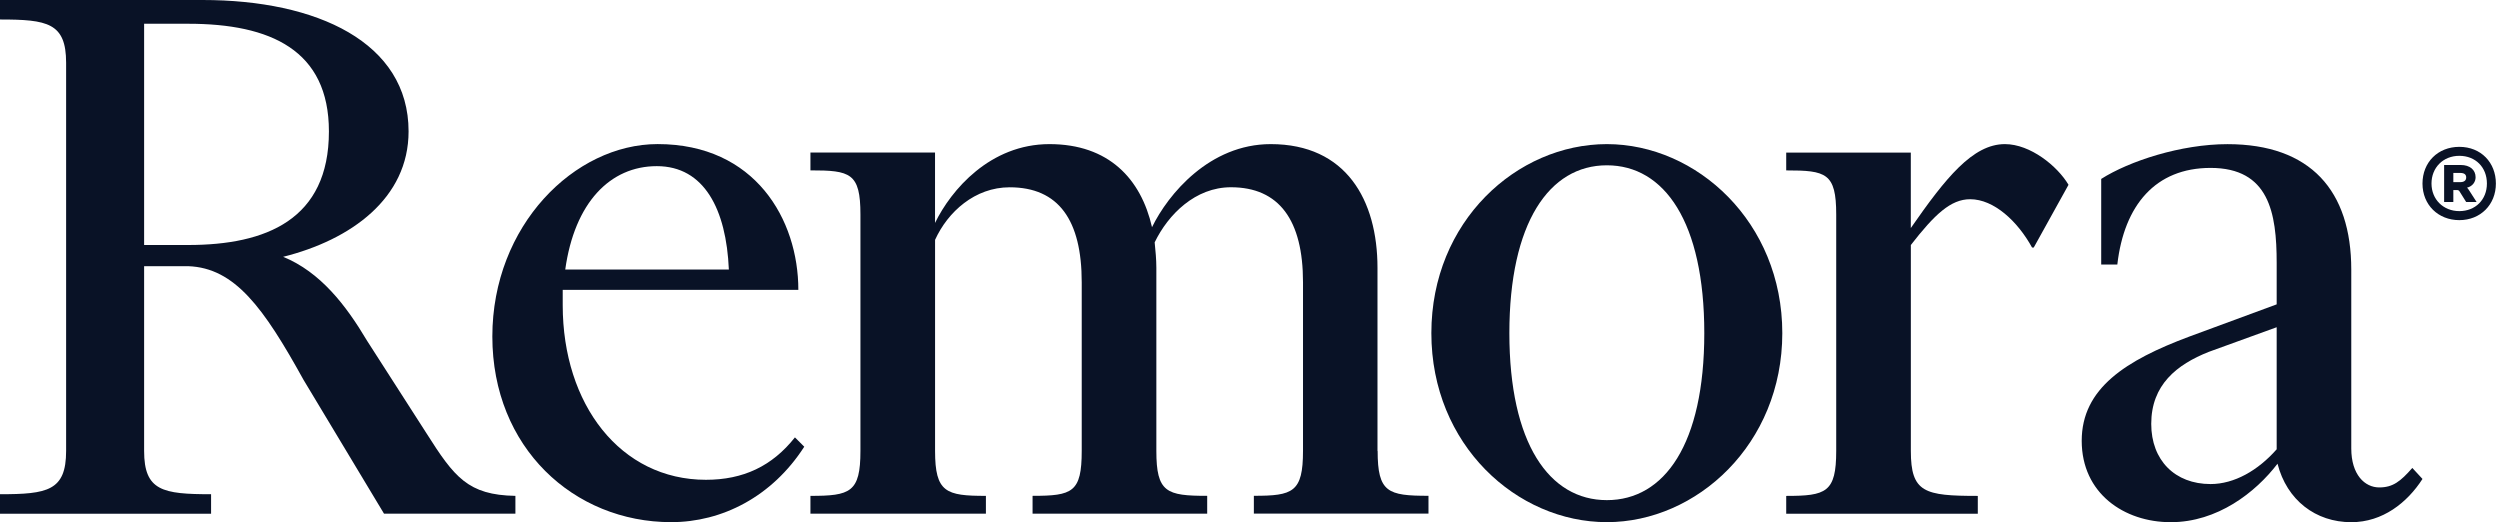 <svg xmlns="http://www.w3.org/2000/svg" width="383" height="80" viewBox="0 0 383 80" fill="none"><path d="M32.337 75.715C24.936 75.715 22.079 75.197 22.079 69.09V40.779H28.834C35.976 41.038 40.391 47.139 46.493 58.179L58.832 78.695H78.96V75.967C71.688 75.838 69.607 73.11 65.322 66.356L56.233 52.201C52.989 46.745 49.091 41.684 43.377 39.344C53.764 36.746 62.594 30.386 62.594 20.128C62.594 6.49 48.568 0 31.038 0H0V2.986C7.272 2.986 10.129 3.504 10.129 9.611V69.09C10.129 75.191 7.272 75.715 0 75.715V78.701H32.337V75.715ZM22.079 3.639H28.834C41.431 3.639 50.39 7.666 50.39 20.134C50.39 33.637 40.779 37.534 28.834 37.534H22.079V3.639Z" fill="#091226"></path><path d="M108.152 73.504C95.037 73.504 86.208 61.947 86.208 46.751V44.412H122.307C122.307 33.631 115.682 22.074 100.751 22.074C88.024 22.074 75.427 34.542 75.427 51.554C75.427 68.566 87.895 79.994 102.826 79.994C110.615 79.994 118.281 76.097 123.213 68.437L121.784 67.009C118.281 71.423 113.86 73.504 108.146 73.504H108.152ZM100.622 25.454C107.893 25.454 111.268 32.079 111.661 41.296H86.596C88.024 31.038 93.479 25.454 100.622 25.454Z" fill="#091226"></path><path d="M211.031 69.09V41.038C211.031 30.65 206.228 22.079 194.671 22.079C185.319 22.079 178.958 29.739 176.489 34.806C174.802 27.405 169.864 22.079 160.776 22.079C151.688 22.079 145.709 29.093 143.246 34.154V23.373H124.159V26.1C130.261 26.1 131.819 26.488 131.819 32.855V69.084C131.819 75.444 130.261 75.967 124.159 75.967V78.695H151.041V75.967C144.939 75.967 143.252 75.45 143.252 69.084V36.746C145.198 32.461 149.354 28.693 154.68 28.693C162.21 28.693 165.72 33.76 165.72 43.236V69.078C165.72 75.438 164.291 75.962 158.189 75.962V78.689H184.942V75.962C178.711 75.962 177.153 75.444 177.153 69.078V41.026C177.153 39.727 177.024 38.428 176.895 37.128C178.97 32.843 183.126 28.687 188.581 28.687C195.982 28.687 199.621 33.754 199.621 43.23V69.072C199.621 75.432 198.063 75.956 192.091 75.956V78.683H218.843V75.956C212.612 75.956 211.054 75.438 211.054 69.072L211.031 69.09Z" fill="#091226"></path><path d="M246.167 22.079C232.399 22.079 219.284 33.895 219.284 51.037C219.284 68.178 232.399 79.994 246.167 79.994C259.934 79.994 273.049 68.049 273.049 51.037C273.049 34.025 259.934 22.079 246.167 22.079ZM246.167 76.62C237.337 76.62 231.235 67.92 231.235 51.037C231.235 34.154 237.337 25.324 246.167 25.324C254.996 25.324 261.098 34.025 261.098 51.037C261.098 68.049 254.996 76.62 246.167 76.62Z" fill="#091226"></path><path d="M307.15 22.079C302.218 22.079 298.062 27.276 292.736 34.936V23.379H273.648V26.106C279.75 26.106 281.308 26.494 281.308 32.861V69.09C281.308 75.45 279.75 75.973 273.648 75.973V78.701H302.999V75.973C294.817 75.973 292.742 75.456 292.742 69.09V37.534C296.38 32.861 298.843 30.521 301.83 30.521C305.468 30.521 309.101 33.895 311.312 37.922H311.57L316.896 28.311C315.209 25.454 311.053 22.079 307.156 22.079H307.15Z" fill="#091226"></path><path d="M364.5 74.674C362.29 74.674 360.215 72.728 360.215 68.702V41.302C360.215 29.228 353.983 22.085 341.257 22.085C334.114 22.085 326.19 24.684 321.905 27.411V40.526H324.374C325.414 31.438 330.217 25.724 338.658 25.724C347.617 25.724 348.787 32.608 348.787 40.267V46.628L335.413 51.56C325.673 55.199 318.918 59.484 318.918 67.532C318.918 75.579 325.414 80 332.556 80C339.699 80 345.542 75.456 348.916 71.041C350.345 76.626 354.759 80 360.215 80C365.017 80 368.785 77.014 371.125 73.375L369.567 71.688C367.751 73.763 366.581 74.674 364.5 74.674ZM348.787 68.831C345.93 72.076 342.291 74.157 338.658 74.157C333.203 74.157 329.57 70.518 329.57 64.939C329.57 58.967 333.468 55.851 338.4 53.9L348.787 50.132V68.831Z" fill="#091226"></path><path d="M376.768 22.497C373.476 22.497 371.125 24.872 371.125 28.123C371.125 31.373 373.523 33.725 376.768 33.725C380.013 33.725 382.37 31.35 382.37 28.123C382.37 24.895 380.078 22.497 376.768 22.497ZM376.768 32.343C374.317 32.343 372.506 30.55 372.506 28.117C372.506 25.683 374.282 23.872 376.768 23.872C379.255 23.872 380.995 25.636 380.995 28.117C380.995 30.597 379.22 32.343 376.768 32.343Z" fill="#091226"></path><path d="M377.95 28.752C378.767 28.546 379.261 27.905 379.261 27.153C379.261 26.018 378.379 25.277 376.986 25.277H374.44V30.944H375.851V29.116H376.41C376.586 29.116 376.715 29.181 376.792 29.31L377.815 30.944H379.414L378.261 29.151C378.114 28.928 378.02 28.799 377.944 28.752H377.95ZM376.892 27.905H375.851V26.494H376.892C377.515 26.494 377.821 26.718 377.821 27.182C377.821 27.646 377.515 27.905 376.892 27.905Z" fill="#091226"></path></svg>